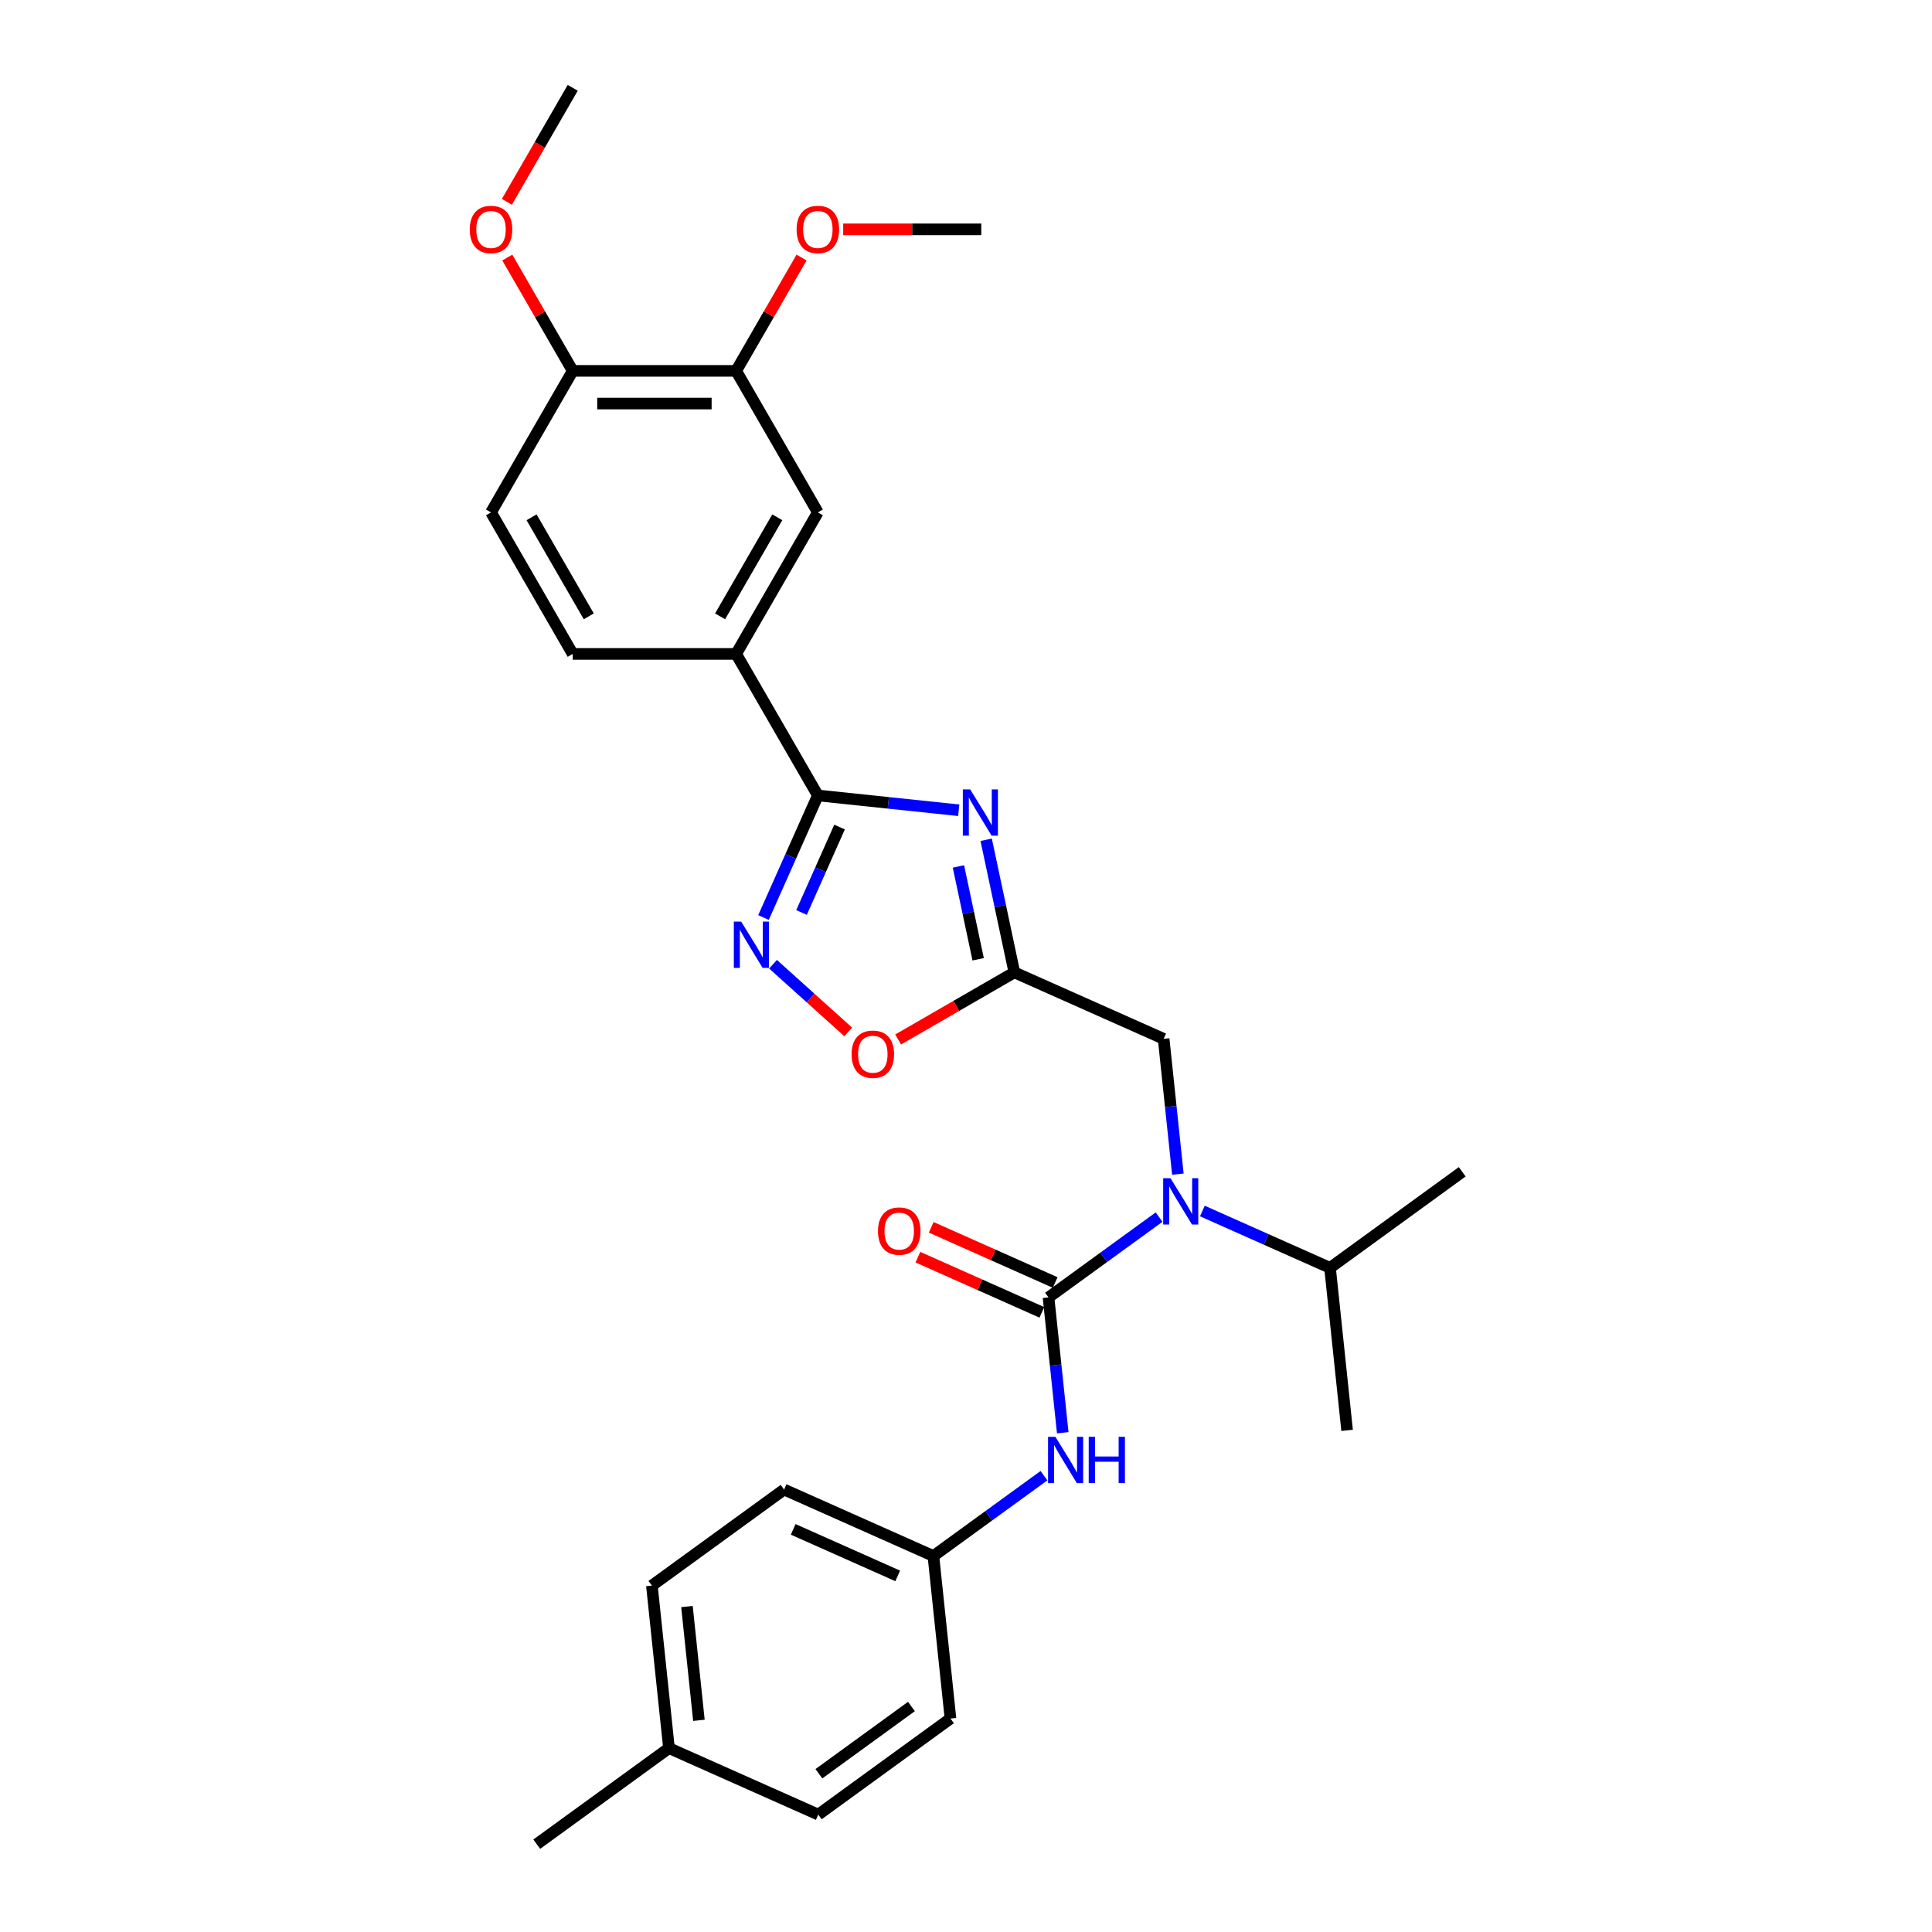 <?xml version='1.0' encoding='iso-8859-1'?>
<svg version='1.1' baseProfile='full'
              xmlns='http://www.w3.org/2000/svg'
                      xmlns:rdkit='http://www.rdkit.org/xml'
                      xmlns:xlink='http://www.w3.org/1999/xlink'
                  xml:space='preserve'
width='1000px' height='1000px' viewBox='0 0 1000 1000'>
<!-- END OF HEADER -->
<rect style='opacity:1.0;fill:#FFFFFF;stroke:none' width='1000' height='1000' x='0' y='0'> </rect>
<path class='bond-1' d='M 496.243,419.388 L 459.781,415.556' style='fill:none;fill-rule:evenodd;stroke:#0000FF;stroke-width:6px;stroke-linecap:butt;stroke-linejoin:miter;stroke-opacity:1' />
<path class='bond-1' d='M 459.781,415.556 L 423.32,411.723' style='fill:none;fill-rule:evenodd;stroke:#000000;stroke-width:6px;stroke-linecap:butt;stroke-linejoin:miter;stroke-opacity:1' />
<path class='bond-2' d='M 510.438,434.657 L 517.733,468.98' style='fill:none;fill-rule:evenodd;stroke:#0000FF;stroke-width:6px;stroke-linecap:butt;stroke-linejoin:miter;stroke-opacity:1' />
<path class='bond-2' d='M 517.733,468.98 L 525.029,503.303' style='fill:none;fill-rule:evenodd;stroke:#000000;stroke-width:6px;stroke-linecap:butt;stroke-linejoin:miter;stroke-opacity:1' />
<path class='bond-2' d='M 496.079,448.471 L 501.186,472.497' style='fill:none;fill-rule:evenodd;stroke:#0000FF;stroke-width:6px;stroke-linecap:butt;stroke-linejoin:miter;stroke-opacity:1' />
<path class='bond-2' d='M 501.186,472.497 L 506.293,496.523' style='fill:none;fill-rule:evenodd;stroke:#000000;stroke-width:6px;stroke-linecap:butt;stroke-linejoin:miter;stroke-opacity:1' />
<path class='bond-0' d='M 542.712,671.549 L 571.328,650.758' style='fill:none;fill-rule:evenodd;stroke:#000000;stroke-width:6px;stroke-linecap:butt;stroke-linejoin:miter;stroke-opacity:1' />
<path class='bond-0' d='M 571.328,650.758 L 599.945,629.967' style='fill:none;fill-rule:evenodd;stroke:#0000FF;stroke-width:6px;stroke-linecap:butt;stroke-linejoin:miter;stroke-opacity:1' />
<path class='bond-6' d='M 542.712,671.549 L 546.393,706.564' style='fill:none;fill-rule:evenodd;stroke:#000000;stroke-width:6px;stroke-linecap:butt;stroke-linejoin:miter;stroke-opacity:1' />
<path class='bond-6' d='M 546.393,706.564 L 550.073,741.579' style='fill:none;fill-rule:evenodd;stroke:#0000FF;stroke-width:6px;stroke-linecap:butt;stroke-linejoin:miter;stroke-opacity:1' />
<path class='bond-11' d='M 546.153,663.821 L 514.071,649.538' style='fill:none;fill-rule:evenodd;stroke:#000000;stroke-width:6px;stroke-linecap:butt;stroke-linejoin:miter;stroke-opacity:1' />
<path class='bond-11' d='M 514.071,649.538 L 481.99,635.254' style='fill:none;fill-rule:evenodd;stroke:#FF0000;stroke-width:6px;stroke-linecap:butt;stroke-linejoin:miter;stroke-opacity:1' />
<path class='bond-11' d='M 539.272,679.276 L 507.191,664.992' style='fill:none;fill-rule:evenodd;stroke:#000000;stroke-width:6px;stroke-linecap:butt;stroke-linejoin:miter;stroke-opacity:1' />
<path class='bond-11' d='M 507.191,664.992 L 475.109,650.709' style='fill:none;fill-rule:evenodd;stroke:#FF0000;stroke-width:6px;stroke-linecap:butt;stroke-linejoin:miter;stroke-opacity:1' />
<path class='bond-3' d='M 423.32,411.723 L 409.255,443.314' style='fill:none;fill-rule:evenodd;stroke:#000000;stroke-width:6px;stroke-linecap:butt;stroke-linejoin:miter;stroke-opacity:1' />
<path class='bond-3' d='M 409.255,443.314 L 395.19,474.905' style='fill:none;fill-rule:evenodd;stroke:#0000FF;stroke-width:6px;stroke-linecap:butt;stroke-linejoin:miter;stroke-opacity:1' />
<path class='bond-3' d='M 434.555,428.082 L 424.709,450.195' style='fill:none;fill-rule:evenodd;stroke:#000000;stroke-width:6px;stroke-linecap:butt;stroke-linejoin:miter;stroke-opacity:1' />
<path class='bond-3' d='M 424.709,450.195 L 414.864,472.308' style='fill:none;fill-rule:evenodd;stroke:#0000FF;stroke-width:6px;stroke-linecap:butt;stroke-linejoin:miter;stroke-opacity:1' />
<path class='bond-7' d='M 423.32,411.723 L 381.027,338.47' style='fill:none;fill-rule:evenodd;stroke:#000000;stroke-width:6px;stroke-linecap:butt;stroke-linejoin:miter;stroke-opacity:1' />
<path class='bond-5' d='M 525.029,503.303 L 494.957,520.665' style='fill:none;fill-rule:evenodd;stroke:#000000;stroke-width:6px;stroke-linecap:butt;stroke-linejoin:miter;stroke-opacity:1' />
<path class='bond-5' d='M 494.957,520.665 L 464.886,538.026' style='fill:none;fill-rule:evenodd;stroke:#FF0000;stroke-width:6px;stroke-linecap:butt;stroke-linejoin:miter;stroke-opacity:1' />
<path class='bond-8' d='M 525.029,503.303 L 602.302,537.707' style='fill:none;fill-rule:evenodd;stroke:#000000;stroke-width:6px;stroke-linecap:butt;stroke-linejoin:miter;stroke-opacity:1' />
<path class='bond-29' d='M 400.115,499.081 L 419.578,516.605' style='fill:none;fill-rule:evenodd;stroke:#0000FF;stroke-width:6px;stroke-linecap:butt;stroke-linejoin:miter;stroke-opacity:1' />
<path class='bond-29' d='M 419.578,516.605 L 439.041,534.13' style='fill:none;fill-rule:evenodd;stroke:#FF0000;stroke-width:6px;stroke-linecap:butt;stroke-linejoin:miter;stroke-opacity:1' />
<path class='bond-4' d='M 609.663,607.738 L 605.983,572.723' style='fill:none;fill-rule:evenodd;stroke:#0000FF;stroke-width:6px;stroke-linecap:butt;stroke-linejoin:miter;stroke-opacity:1' />
<path class='bond-4' d='M 605.983,572.723 L 602.302,537.707' style='fill:none;fill-rule:evenodd;stroke:#000000;stroke-width:6px;stroke-linecap:butt;stroke-linejoin:miter;stroke-opacity:1' />
<path class='bond-15' d='M 622.343,626.816 L 655.38,641.525' style='fill:none;fill-rule:evenodd;stroke:#0000FF;stroke-width:6px;stroke-linecap:butt;stroke-linejoin:miter;stroke-opacity:1' />
<path class='bond-15' d='M 655.38,641.525 L 688.417,656.234' style='fill:none;fill-rule:evenodd;stroke:#000000;stroke-width:6px;stroke-linecap:butt;stroke-linejoin:miter;stroke-opacity:1' />
<path class='bond-16' d='M 540.355,763.808 L 511.738,784.599' style='fill:none;fill-rule:evenodd;stroke:#0000FF;stroke-width:6px;stroke-linecap:butt;stroke-linejoin:miter;stroke-opacity:1' />
<path class='bond-16' d='M 511.738,784.599 L 483.122,805.39' style='fill:none;fill-rule:evenodd;stroke:#000000;stroke-width:6px;stroke-linecap:butt;stroke-linejoin:miter;stroke-opacity:1' />
<path class='bond-9' d='M 381.027,338.47 L 423.32,265.216' style='fill:none;fill-rule:evenodd;stroke:#000000;stroke-width:6px;stroke-linecap:butt;stroke-linejoin:miter;stroke-opacity:1' />
<path class='bond-9' d='M 372.72,319.023 L 402.325,267.745' style='fill:none;fill-rule:evenodd;stroke:#000000;stroke-width:6px;stroke-linecap:butt;stroke-linejoin:miter;stroke-opacity:1' />
<path class='bond-13' d='M 381.027,338.47 L 296.44,338.47' style='fill:none;fill-rule:evenodd;stroke:#000000;stroke-width:6px;stroke-linecap:butt;stroke-linejoin:miter;stroke-opacity:1' />
<path class='bond-10' d='M 423.32,265.216 L 381.027,191.962' style='fill:none;fill-rule:evenodd;stroke:#000000;stroke-width:6px;stroke-linecap:butt;stroke-linejoin:miter;stroke-opacity:1' />
<path class='bond-17' d='M 381.027,191.962 L 397.959,162.635' style='fill:none;fill-rule:evenodd;stroke:#000000;stroke-width:6px;stroke-linecap:butt;stroke-linejoin:miter;stroke-opacity:1' />
<path class='bond-17' d='M 397.959,162.635 L 414.891,133.308' style='fill:none;fill-rule:evenodd;stroke:#FF0000;stroke-width:6px;stroke-linecap:butt;stroke-linejoin:miter;stroke-opacity:1' />
<path class='bond-30' d='M 381.027,191.962 L 296.44,191.962' style='fill:none;fill-rule:evenodd;stroke:#000000;stroke-width:6px;stroke-linecap:butt;stroke-linejoin:miter;stroke-opacity:1' />
<path class='bond-30' d='M 368.339,208.879 L 309.128,208.879' style='fill:none;fill-rule:evenodd;stroke:#000000;stroke-width:6px;stroke-linecap:butt;stroke-linejoin:miter;stroke-opacity:1' />
<path class='bond-12' d='M 296.44,191.962 L 254.147,265.216' style='fill:none;fill-rule:evenodd;stroke:#000000;stroke-width:6px;stroke-linecap:butt;stroke-linejoin:miter;stroke-opacity:1' />
<path class='bond-21' d='M 296.44,191.962 L 279.508,162.635' style='fill:none;fill-rule:evenodd;stroke:#000000;stroke-width:6px;stroke-linecap:butt;stroke-linejoin:miter;stroke-opacity:1' />
<path class='bond-21' d='M 279.508,162.635 L 262.576,133.308' style='fill:none;fill-rule:evenodd;stroke:#FF0000;stroke-width:6px;stroke-linecap:butt;stroke-linejoin:miter;stroke-opacity:1' />
<path class='bond-14' d='M 296.44,338.47 L 254.147,265.216' style='fill:none;fill-rule:evenodd;stroke:#000000;stroke-width:6px;stroke-linecap:butt;stroke-linejoin:miter;stroke-opacity:1' />
<path class='bond-14' d='M 304.747,319.023 L 275.142,267.745' style='fill:none;fill-rule:evenodd;stroke:#000000;stroke-width:6px;stroke-linecap:butt;stroke-linejoin:miter;stroke-opacity:1' />
<path class='bond-24' d='M 688.417,656.234 L 697.259,740.357' style='fill:none;fill-rule:evenodd;stroke:#000000;stroke-width:6px;stroke-linecap:butt;stroke-linejoin:miter;stroke-opacity:1' />
<path class='bond-25' d='M 688.417,656.234 L 756.849,606.516' style='fill:none;fill-rule:evenodd;stroke:#000000;stroke-width:6px;stroke-linecap:butt;stroke-linejoin:miter;stroke-opacity:1' />
<path class='bond-19' d='M 483.122,805.39 L 491.964,889.513' style='fill:none;fill-rule:evenodd;stroke:#000000;stroke-width:6px;stroke-linecap:butt;stroke-linejoin:miter;stroke-opacity:1' />
<path class='bond-20' d='M 483.122,805.39 L 405.849,770.986' style='fill:none;fill-rule:evenodd;stroke:#000000;stroke-width:6px;stroke-linecap:butt;stroke-linejoin:miter;stroke-opacity:1' />
<path class='bond-20' d='M 464.65,815.684 L 410.559,791.601' style='fill:none;fill-rule:evenodd;stroke:#000000;stroke-width:6px;stroke-linecap:butt;stroke-linejoin:miter;stroke-opacity:1' />
<path class='bond-27' d='M 436.431,118.708 L 472.168,118.708' style='fill:none;fill-rule:evenodd;stroke:#FF0000;stroke-width:6px;stroke-linecap:butt;stroke-linejoin:miter;stroke-opacity:1' />
<path class='bond-27' d='M 472.168,118.708 L 507.906,118.708' style='fill:none;fill-rule:evenodd;stroke:#000000;stroke-width:6px;stroke-linecap:butt;stroke-linejoin:miter;stroke-opacity:1' />
<path class='bond-18' d='M 346.259,904.827 L 337.417,820.704' style='fill:none;fill-rule:evenodd;stroke:#000000;stroke-width:6px;stroke-linecap:butt;stroke-linejoin:miter;stroke-opacity:1' />
<path class='bond-18' d='M 361.757,890.44 L 355.568,831.554' style='fill:none;fill-rule:evenodd;stroke:#000000;stroke-width:6px;stroke-linecap:butt;stroke-linejoin:miter;stroke-opacity:1' />
<path class='bond-26' d='M 346.259,904.827 L 277.827,954.545' style='fill:none;fill-rule:evenodd;stroke:#000000;stroke-width:6px;stroke-linecap:butt;stroke-linejoin:miter;stroke-opacity:1' />
<path class='bond-31' d='M 346.259,904.827 L 423.532,939.231' style='fill:none;fill-rule:evenodd;stroke:#000000;stroke-width:6px;stroke-linecap:butt;stroke-linejoin:miter;stroke-opacity:1' />
<path class='bond-23' d='M 491.964,889.513 L 423.532,939.231' style='fill:none;fill-rule:evenodd;stroke:#000000;stroke-width:6px;stroke-linecap:butt;stroke-linejoin:miter;stroke-opacity:1' />
<path class='bond-23' d='M 471.755,883.284 L 423.853,918.087' style='fill:none;fill-rule:evenodd;stroke:#000000;stroke-width:6px;stroke-linecap:butt;stroke-linejoin:miter;stroke-opacity:1' />
<path class='bond-22' d='M 405.849,770.986 L 337.417,820.704' style='fill:none;fill-rule:evenodd;stroke:#000000;stroke-width:6px;stroke-linecap:butt;stroke-linejoin:miter;stroke-opacity:1' />
<path class='bond-28' d='M 262.361,104.481 L 279.401,74.968' style='fill:none;fill-rule:evenodd;stroke:#FF0000;stroke-width:6px;stroke-linecap:butt;stroke-linejoin:miter;stroke-opacity:1' />
<path class='bond-28' d='M 279.401,74.968 L 296.44,45.455' style='fill:none;fill-rule:evenodd;stroke:#000000;stroke-width:6px;stroke-linecap:butt;stroke-linejoin:miter;stroke-opacity:1' />
<path  class='atom-0' d='M 502.147 408.588
L 509.997 421.276
Q 510.775 422.528, 512.027 424.794
Q 513.279 427.061, 513.347 427.197
L 513.347 408.588
L 516.527 408.588
L 516.527 432.543
L 513.245 432.543
L 504.82 418.67
Q 503.839 417.046, 502.79 415.185
Q 501.775 413.325, 501.471 412.749
L 501.471 432.543
L 498.358 432.543
L 498.358 408.588
L 502.147 408.588
' fill='#0000FF'/>
<path  class='atom-4' d='M 383.62 477.019
L 391.47 489.707
Q 392.248 490.959, 393.5 493.226
Q 394.752 495.493, 394.819 495.628
L 394.819 477.019
L 398 477.019
L 398 500.974
L 394.718 500.974
L 386.293 487.102
Q 385.312 485.478, 384.263 483.617
Q 383.248 481.756, 382.944 481.181
L 382.944 500.974
L 379.831 500.974
L 379.831 477.019
L 383.62 477.019
' fill='#0000FF'/>
<path  class='atom-5' d='M 605.849 609.853
L 613.698 622.541
Q 614.477 623.792, 615.729 626.059
Q 616.98 628.326, 617.048 628.462
L 617.048 609.853
L 620.228 609.853
L 620.228 633.807
L 616.947 633.807
L 608.522 619.935
Q 607.541 618.311, 606.492 616.45
Q 605.477 614.589, 605.172 614.014
L 605.172 633.807
L 602.059 633.807
L 602.059 609.853
L 605.849 609.853
' fill='#0000FF'/>
<path  class='atom-6' d='M 440.779 545.664
Q 440.779 539.912, 443.621 536.698
Q 446.463 533.483, 451.775 533.483
Q 457.087 533.483, 459.929 536.698
Q 462.771 539.912, 462.771 545.664
Q 462.771 551.483, 459.895 554.799
Q 457.019 558.081, 451.775 558.081
Q 446.497 558.081, 443.621 554.799
Q 440.779 551.517, 440.779 545.664
M 451.775 555.374
Q 455.429 555.374, 457.392 552.938
Q 459.388 550.468, 459.388 545.664
Q 459.388 540.961, 457.392 538.592
Q 455.429 536.19, 451.775 536.19
Q 448.121 536.19, 446.125 538.558
Q 444.162 540.927, 444.162 545.664
Q 444.162 550.502, 446.125 552.938
Q 448.121 555.374, 451.775 555.374
' fill='#FF0000'/>
<path  class='atom-7' d='M 546.259 743.694
L 554.108 756.382
Q 554.887 757.634, 556.139 759.901
Q 557.39 762.168, 557.458 762.303
L 557.458 743.694
L 560.638 743.694
L 560.638 767.649
L 557.357 767.649
L 548.932 753.777
Q 547.951 752.153, 546.902 750.292
Q 545.887 748.431, 545.582 747.856
L 545.582 767.649
L 542.469 767.649
L 542.469 743.694
L 546.259 743.694
' fill='#0000FF'/>
<path  class='atom-7' d='M 563.514 743.694
L 566.763 743.694
L 566.763 753.878
L 579.011 753.878
L 579.011 743.694
L 582.259 743.694
L 582.259 767.649
L 579.011 767.649
L 579.011 756.585
L 566.763 756.585
L 566.763 767.649
L 563.514 767.649
L 563.514 743.694
' fill='#0000FF'/>
<path  class='atom-12' d='M 454.443 637.212
Q 454.443 631.46, 457.285 628.246
Q 460.127 625.032, 465.439 625.032
Q 470.751 625.032, 473.593 628.246
Q 476.435 631.46, 476.435 637.212
Q 476.435 643.031, 473.559 646.347
Q 470.683 649.629, 465.439 649.629
Q 460.161 649.629, 457.285 646.347
Q 454.443 643.065, 454.443 637.212
M 465.439 646.922
Q 469.093 646.922, 471.055 644.486
Q 473.052 642.016, 473.052 637.212
Q 473.052 632.509, 471.055 630.141
Q 469.093 627.738, 465.439 627.738
Q 461.785 627.738, 459.789 630.107
Q 457.826 632.475, 457.826 637.212
Q 457.826 642.05, 459.789 644.486
Q 461.785 646.922, 465.439 646.922
' fill='#FF0000'/>
<path  class='atom-18' d='M 412.323 118.776
Q 412.323 113.024, 415.166 109.81
Q 418.008 106.596, 423.32 106.596
Q 428.632 106.596, 431.474 109.81
Q 434.316 113.024, 434.316 118.776
Q 434.316 124.596, 431.44 127.911
Q 428.564 131.193, 423.32 131.193
Q 418.041 131.193, 415.166 127.911
Q 412.323 124.629, 412.323 118.776
M 423.32 128.486
Q 426.974 128.486, 428.936 126.05
Q 430.932 123.58, 430.932 118.776
Q 430.932 114.073, 428.936 111.705
Q 426.974 109.302, 423.32 109.302
Q 419.666 109.302, 417.669 111.671
Q 415.707 114.039, 415.707 118.776
Q 415.707 123.614, 417.669 126.05
Q 419.666 128.486, 423.32 128.486
' fill='#FF0000'/>
<path  class='atom-22' d='M 243.151 118.776
Q 243.151 113.024, 245.993 109.81
Q 248.835 106.596, 254.147 106.596
Q 259.459 106.596, 262.301 109.81
Q 265.143 113.024, 265.143 118.776
Q 265.143 124.596, 262.268 127.911
Q 259.392 131.193, 254.147 131.193
Q 248.869 131.193, 245.993 127.911
Q 243.151 124.629, 243.151 118.776
M 254.147 128.486
Q 257.801 128.486, 259.764 126.05
Q 261.76 123.58, 261.76 118.776
Q 261.76 114.073, 259.764 111.705
Q 257.801 109.302, 254.147 109.302
Q 250.493 109.302, 248.497 111.671
Q 246.535 114.039, 246.535 118.776
Q 246.535 123.614, 248.497 126.05
Q 250.493 128.486, 254.147 128.486
' fill='#FF0000'/>
</svg>

